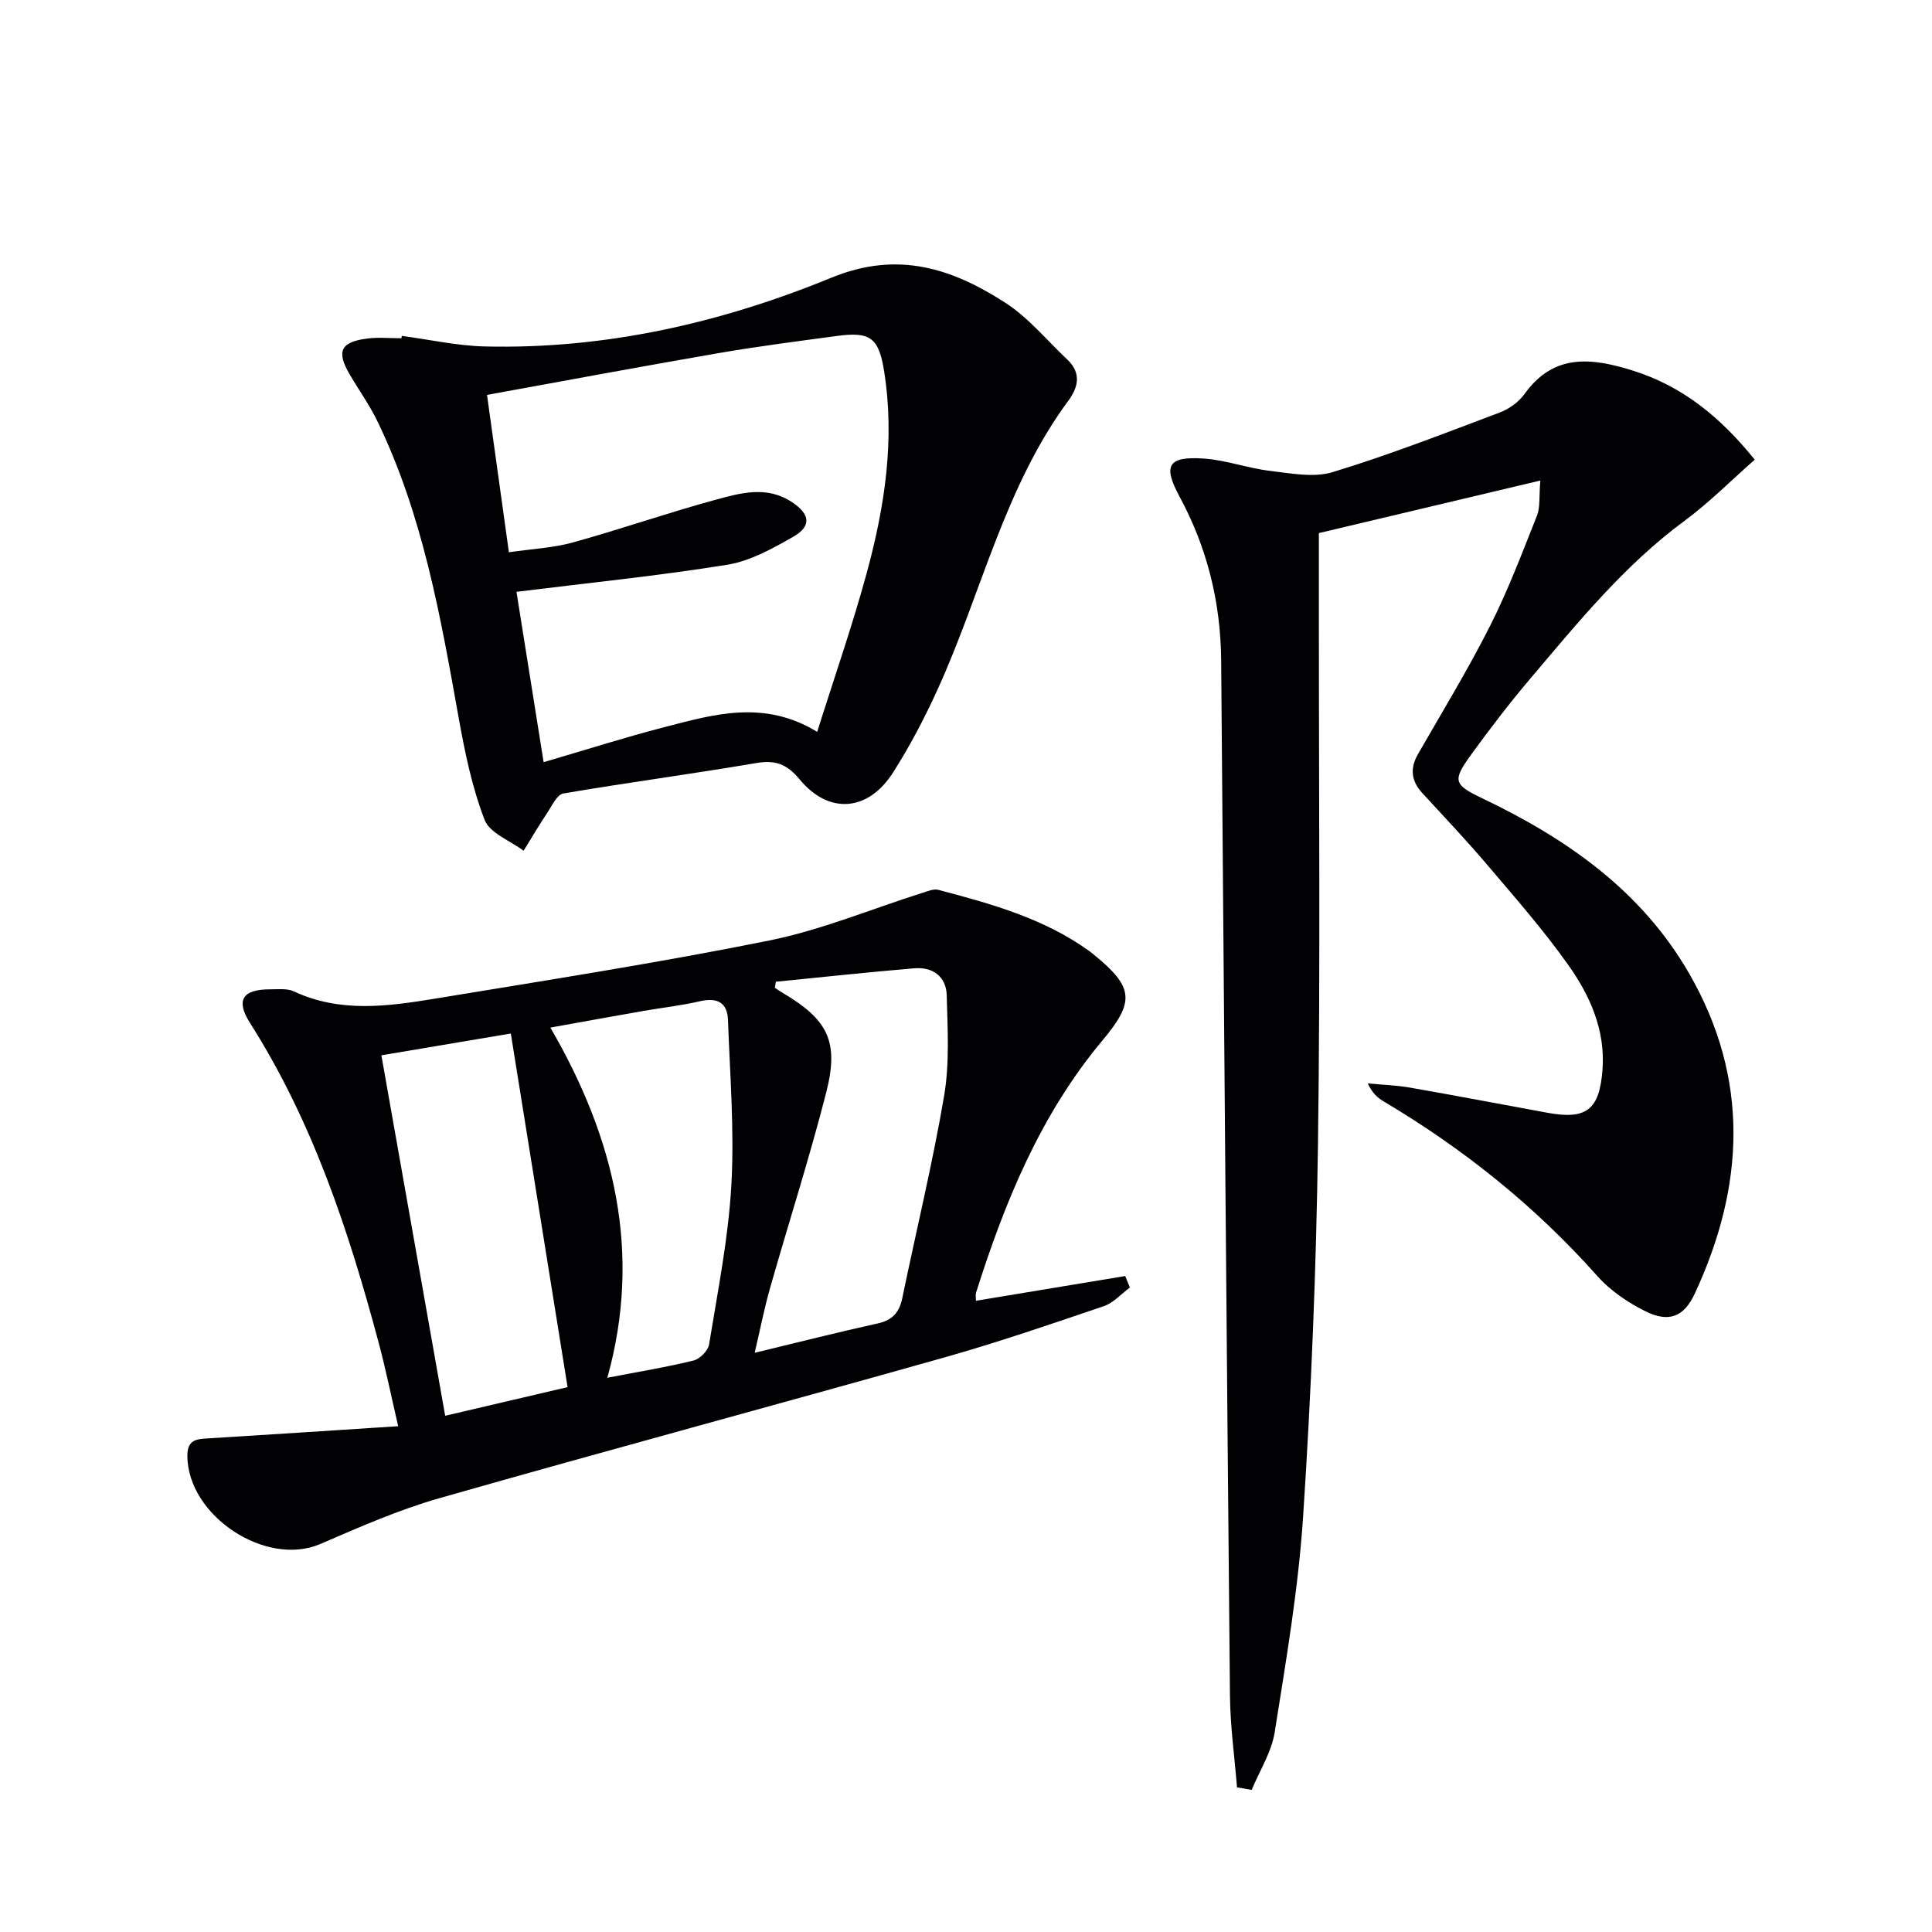 <svg enable-background="new 0 0 400 400" viewBox="0 0 400 400" xmlns="http://www.w3.org/2000/svg"><g fill="#010103"><path d="m256.11 370.06c-.51-6.34-1.4-12.68-1.46-19.03-.68-71.44-1.25-142.88-1.82-214.33-.1-12.02-2.91-23.33-8.63-33.91-3.47-6.42-2.4-8.36 5.04-7.85 4.58.31 9.06 1.99 13.64 2.54 4.32.51 9.07 1.47 13.03.27 11.7-3.56 23.12-8.02 34.58-12.34 1.94-.73 3.95-2.17 5.15-3.84 6.04-8.45 13.88-7.5 22.3-4.88 10.25 3.19 18.13 9.52 25.36 18.48-4.88 4.29-9.42 8.88-14.55 12.67-12.44 9.17-22.05 21.03-31.91 32.65-4.3 5.07-8.35 10.37-12.26 15.75-3.97 5.46-3.58 6.22 2.39 9.08 17.41 8.32 32.86 19.07 42.74 36.21 12.58 21.82 11.52 44.05 1.17 66.31-2.23 4.81-5.37 6.05-10.2 3.65-3.64-1.81-7.27-4.26-9.95-7.28-12.85-14.45-27.7-26.35-44.28-36.19-1.24-.74-2.34-1.7-3.27-3.71 2.94.28 5.91.37 8.81.88 9.48 1.65 18.94 3.47 28.41 5.2 8.1 1.48 10.79-.62 11.39-9.07.57-8.05-2.58-15.15-7.01-21.41-5.16-7.31-11.12-14.08-16.92-20.92-4.3-5.07-8.9-9.9-13.4-14.81-2.28-2.49-2.59-5.08-.88-8.05 5.05-8.8 10.34-17.48 14.91-26.52 3.73-7.38 6.67-15.17 9.73-22.87.68-1.72.4-3.82.69-7.25-15.78 3.75-30.64 7.27-45.85 10.88v16.19c-.02 36.82.32 73.65-.19 110.47-.35 25.6-1.39 51.21-3.06 76.76-.98 15.02-3.54 29.97-5.9 44.86-.65 4.12-3.13 7.96-4.76 11.93-1.01-.2-2.02-.36-3.04-.52z"/><path d="m202.06 269.31c10.58-1.75 20.74-3.43 30.9-5.12.32.79.65 1.58.97 2.38-1.79 1.32-3.4 3.18-5.41 3.86-10.98 3.73-21.96 7.5-33.12 10.65-34.8 9.82-69.72 19.2-104.48 29.12-8.42 2.4-16.54 5.99-24.61 9.47-11.23 4.83-27.4-5.79-27.52-18.19-.03-3.54 2.02-3.54 4.49-3.69 12.73-.78 25.45-1.62 39.16-2.51-1.49-6.43-2.59-11.87-4.02-17.21-6.2-23.17-13.66-45.83-26.66-66.28-3.02-4.75-1.53-6.97 4.19-6.96 1.66 0 3.52-.22 4.93.44 9.6 4.48 19.49 3.08 29.3 1.47 23.07-3.8 46.18-7.4 69.09-12.02 10.8-2.18 21.16-6.53 31.72-9.87 1.06-.33 2.3-.87 3.27-.62 10.93 2.88 21.82 5.89 31.2 12.63.4.29.79.61 1.18.93 8.09 6.63 8.32 9.61 1.62 17.61-12.84 15.34-20.23 33.43-26.18 52.23-.14.45-.02.97-.02 1.68zm-41.43-66.05c-.07.42-.14.83-.21 1.25.54.35 1.07.72 1.62 1.05 9.33 5.52 11.72 10.03 9.03 20.58-3.48 13.63-7.8 27.04-11.65 40.58-1.19 4.2-2.03 8.5-3.17 13.36 9.1-2.19 17.28-4.27 25.52-6.09 3.03-.67 4.44-2.31 5.04-5.23 2.88-13.96 6.27-27.84 8.66-41.88 1.15-6.77.72-13.85.54-20.79-.1-3.93-2.9-5.95-6.78-5.61-9.54.8-19.07 1.83-28.6 2.78zm-81.67 15.23c4.46 25.18 8.8 49.75 13.21 74.63 8.54-2 16.51-3.86 25.34-5.93-3.92-24.46-7.82-48.71-11.75-73.21-9.26 1.56-17.73 2.98-26.8 4.51zm46.78 66.76c6.53-1.26 12.26-2.19 17.88-3.58 1.3-.32 2.99-2.04 3.19-3.33 1.78-10.96 3.99-21.94 4.61-32.99.64-11.35-.29-22.79-.7-34.19-.13-3.59-2.23-4.69-5.77-3.87-3.87.9-7.85 1.34-11.78 2.02-6.27 1.1-12.53 2.24-19.22 3.44 13.38 23.04 18.98 46.7 11.79 72.5z"/><path d="m83.19 69.54c5.72.76 11.43 2.05 17.17 2.19 24.95.6 48.94-4.87 71.78-14.24 13.74-5.64 24.96-1.92 35.98 5.18 4.81 3.09 8.6 7.77 12.83 11.75 2.43 2.28 2.59 4.84.86 7.61-.09.14-.15.3-.25.43-13.61 18.14-18.31 40.33-27.52 60.46-2.68 5.86-5.7 11.63-9.17 17.06-5.15 8.05-13.27 8.7-19.3 1.4-2.71-3.28-5.12-4.07-9.13-3.38-13.24 2.26-26.57 4.02-39.81 6.28-1.3.22-2.34 2.52-3.31 3.98-1.72 2.58-3.29 5.25-4.92 7.88-2.78-2.1-7.01-3.64-8.07-6.4-2.59-6.71-4.07-13.91-5.35-21.03-3.77-21.07-7.44-42.15-16.91-61.63-1.59-3.27-3.74-6.27-5.59-9.41-2.91-4.93-2.02-6.89 3.65-7.59 2.3-.28 4.65-.05 6.98-.05.04-.17.06-.33.08-.49zm23.74 52.99c1.73 10.89 3.61 22.63 5.62 35.27 8.59-2.51 16.75-5.12 25.03-7.26 10.23-2.64 20.57-5.74 31.61.98 3.51-11.16 7.28-21.95 10.27-32.94 3.72-13.67 5.86-27.61 3.57-41.83-1.11-6.89-2.91-8.12-9.79-7.19-8.21 1.11-16.43 2.16-24.59 3.57-15.81 2.73-31.57 5.68-47.82 8.63 1.5 10.79 2.97 21.38 4.53 32.58 4.81-.7 9.16-.9 13.25-2.03 9.89-2.74 19.61-6.13 29.51-8.83 5.21-1.42 10.67-2.98 15.88.5 3.71 2.48 4.08 4.95.21 7.16-4.27 2.44-8.87 5.01-13.61 5.78-14.19 2.29-28.52 3.73-43.67 5.61z"/></g></svg>